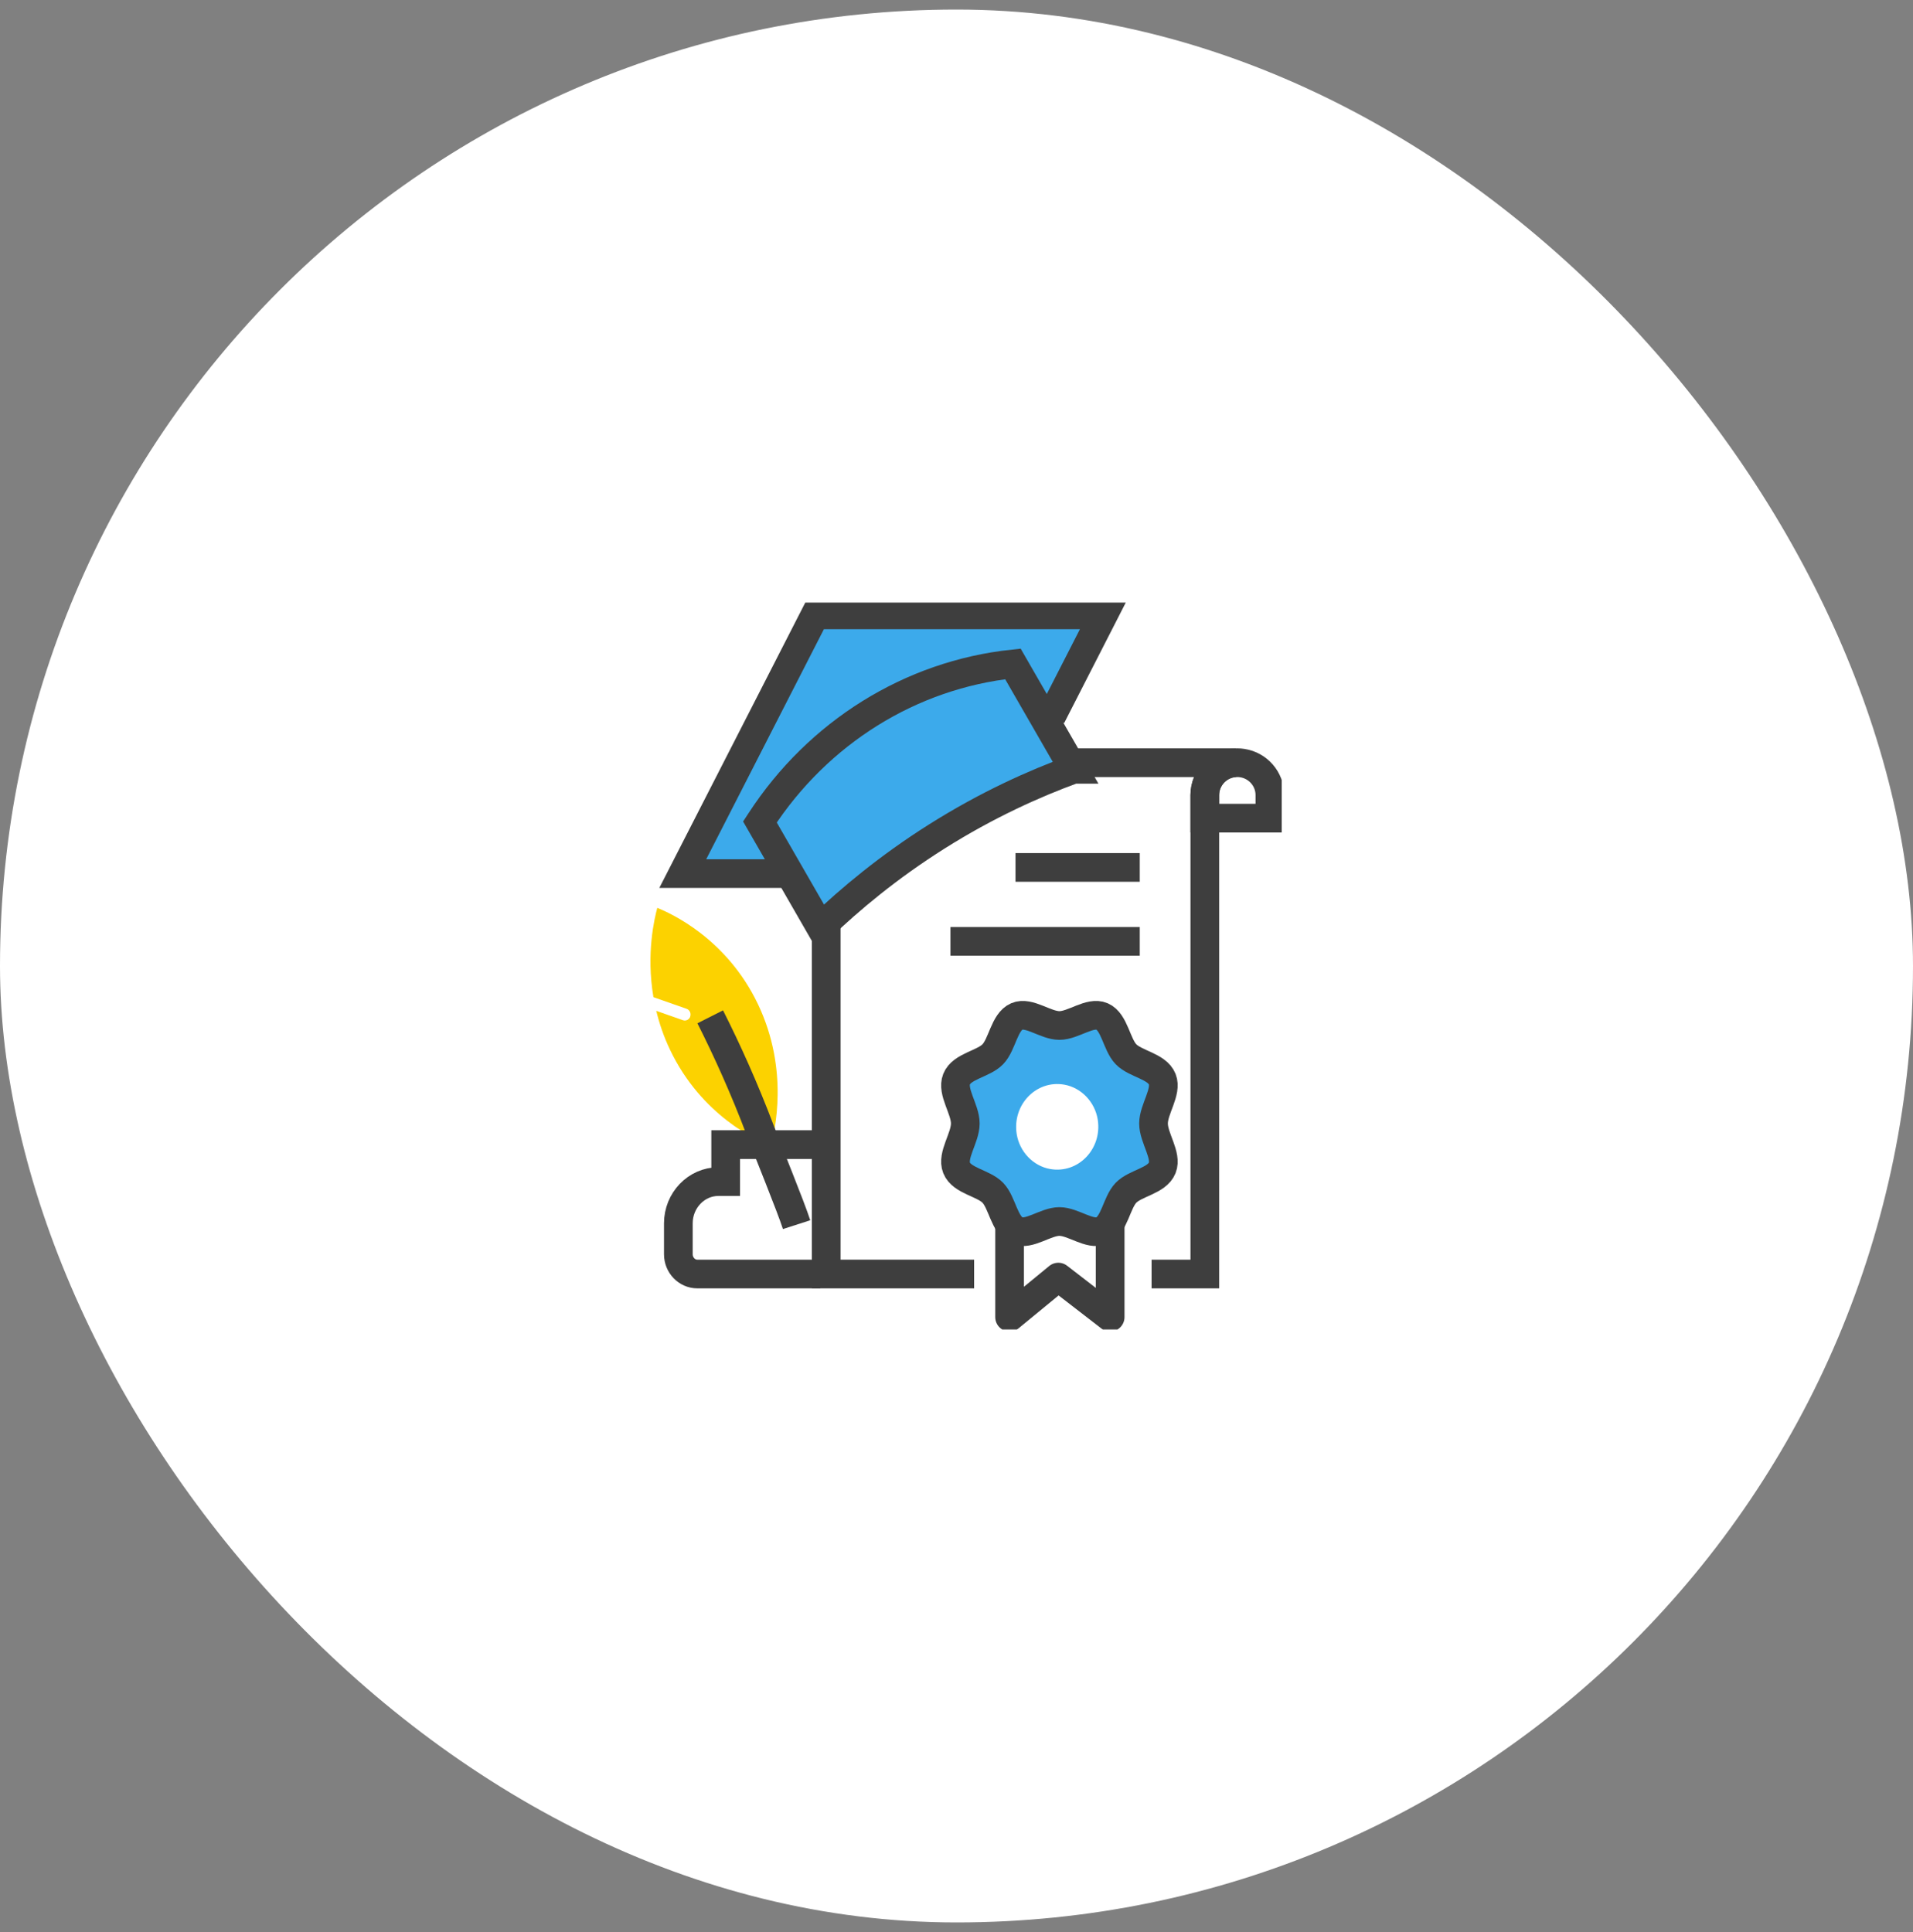 <svg width="100" height="101" viewBox="0 0 100 101" fill="none" xmlns="http://www.w3.org/2000/svg">
<rect x="0" y="0" width="100" height="101" fill="#808080" stroke="none"/>
<rect y="0.5" width="100" height="100" rx="50" fill="white"/>
<g clip-path="url(#clip0_329_212)">
<path d="M50.46 58.734C50.46 59.491 49.742 60.393 50.005 61.053C50.277 61.736 51.406 61.842 51.901 62.357C52.395 62.873 52.498 64.048 53.153 64.331C53.787 64.605 54.653 63.858 55.379 63.858C56.106 63.858 56.972 64.605 57.606 64.331C58.261 64.048 58.363 62.873 58.858 62.357C59.353 61.842 60.481 61.736 60.754 61.053C61.017 60.393 60.299 59.491 60.299 58.734C60.299 57.978 61.017 57.076 60.754 56.416C60.481 55.733 59.353 55.627 58.858 55.111C58.363 54.596 58.261 53.421 57.606 53.137C56.972 52.864 56.106 53.611 55.379 53.611C54.653 53.611 53.787 52.864 53.153 53.137C52.498 53.421 52.395 54.596 51.901 55.111C51.406 55.627 50.277 55.733 50.005 56.416C49.742 57.076 50.46 57.978 50.46 58.734Z" fill="#3CAAEB"/>
<path d="M55.076 37.551L57.677 32.466H42.609L35.691 45.992H41.406C41.901 46.851 42.398 47.714 42.893 48.574C43.743 47.76 44.742 46.884 45.886 45.992H45.936C45.936 45.992 45.942 45.982 45.948 45.979C46.465 45.418 47.089 45.061 47.711 44.642C48.434 44.156 49.108 43.592 49.829 43.106C50.871 42.404 51.99 41.605 53.258 41.499C54.279 41.026 55.246 40.63 56.125 40.311L54.823 38.053L55.08 37.554L55.076 37.551Z" fill="#3CAAEB"/>
<path d="M55.63 56.702C54.164 56.448 52.906 57.759 53.147 59.288C53.295 60.212 54.013 60.96 54.9 61.114C56.366 61.369 57.624 60.058 57.383 58.528C57.235 57.604 56.517 56.857 55.63 56.702Z" fill="white"/>
<path d="M52.775 64.025V68.856L55.323 66.763L58.032 68.856V64.025" stroke="#3E3E3E" stroke-width="1.5" stroke-linejoin="round"/>
<path d="M41.026 45.669H35.691L42.609 32.144H57.677L54.959 37.461" stroke="#3E3E3E" stroke-width="1.5" stroke-miterlimit="10"/>
<path d="M36.081 53.138C36.134 52.973 36.05 52.793 35.893 52.738L34.158 52.13C33.768 49.84 34.214 48.001 34.359 47.46C35.048 47.743 37.977 49.041 39.625 52.503C41.27 55.962 40.491 59.176 40.29 59.919C39.6 59.636 36.672 58.338 35.024 54.877C34.693 54.181 34.464 53.498 34.306 52.844L35.701 53.334C35.859 53.389 36.032 53.302 36.084 53.138H36.081Z" fill="#FCD200"/>
<path d="M37.126 53.157C38.007 54.902 38.904 56.886 39.742 59.098C40.129 60.122 41.331 63.059 41.641 64.022" stroke="#3E3E3E" stroke-width="1.5" stroke-miterlimit="10"/>
<path d="M50.921 66.602H43.19V55.974V48.246" stroke="#3E3E3E" stroke-width="1.5" stroke-miterlimit="10"/>
<path d="M56.178 39.873H64.613C63.713 39.873 62.981 40.639 62.981 41.573V66.602H60.198" stroke="#3E3E3E" stroke-width="1.5" stroke-miterlimit="10"/>
<path d="M53.085 45.347H59.579" stroke="#3E3E3E" stroke-width="1.5" stroke-miterlimit="10"/>
<path d="M49.684 49.212H59.579" stroke="#3E3E3E" stroke-width="1.5" stroke-miterlimit="10"/>
<path d="M62.98 42.771V41.563C62.98 40.636 63.744 39.873 64.681 39.873C64.768 39.873 64.851 39.879 64.935 39.892C65.757 40.015 66.382 40.723 66.382 41.563V42.771H62.98Z" stroke="#3E3E3E" stroke-width="1.5" stroke-miterlimit="10"/>
<path d="M56.118 40.218C54.084 40.961 51.607 42.066 48.963 43.734C46.443 45.325 44.43 47.009 42.896 48.481C41.839 46.645 40.781 44.81 39.724 42.971L39.758 42.919C42.773 38.285 47.603 35.278 52.949 34.708L56.122 40.218H56.118Z" stroke="#3E3E3E" stroke-width="1.5" stroke-miterlimit="10"/>
<path d="M50.46 58.734C50.46 59.491 49.742 60.393 50.005 61.053C50.277 61.736 51.406 61.842 51.901 62.357C52.395 62.873 52.498 64.048 53.153 64.331C53.787 64.605 54.653 63.858 55.379 63.858C56.106 63.858 56.972 64.605 57.606 64.331C58.261 64.048 58.363 62.873 58.858 62.357C59.353 61.842 60.481 61.736 60.754 61.053C61.017 60.393 60.299 59.491 60.299 58.734C60.299 57.978 61.017 57.076 60.754 56.416C60.481 55.733 59.353 55.627 58.858 55.111C58.363 54.596 58.261 53.421 57.606 53.137C56.972 52.864 56.106 53.611 55.379 53.611C54.653 53.611 53.787 52.864 53.153 53.137C52.498 53.421 52.395 54.596 51.901 55.111C51.406 55.627 50.277 55.733 50.005 56.416C49.742 57.076 50.46 57.978 50.46 58.734Z" stroke="#3E3E3E" stroke-width="1.5" stroke-miterlimit="10"/>
<path d="M43.191 59.839H37.934V61.771H37.553C36.403 61.771 35.46 62.75 35.46 63.951V65.571C35.46 66.138 35.905 66.602 36.45 66.602H42.881" stroke="#3E3E3E" stroke-width="1.5" stroke-miterlimit="10"/>
</g>
<defs>
<clipPath id="clip0_329_212">
<rect width="33" height="38" fill="white" transform="translate(34 31.5)"/>
</clipPath>
</defs>
</svg>
